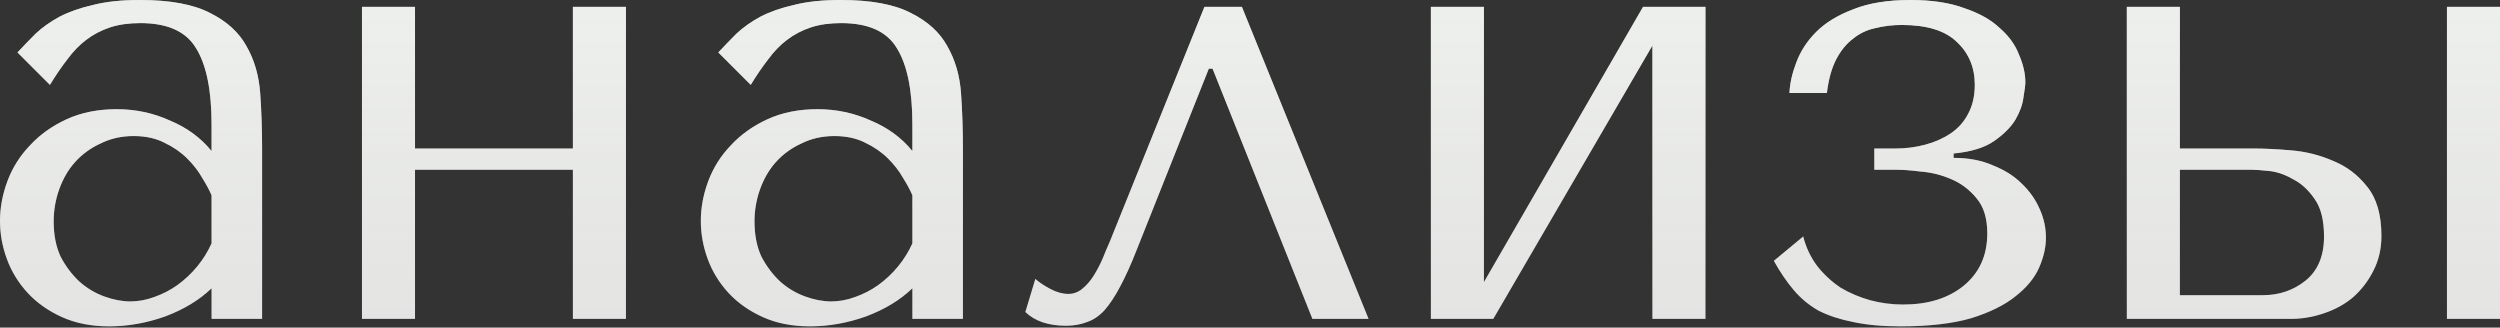 <?xml version="1.0" encoding="UTF-8"?> <svg xmlns="http://www.w3.org/2000/svg" width="641" height="84" viewBox="0 0 641 84" fill="none"><rect x="0" y="0" width="641" height="84" fill="#333333" stroke="none"/> <path d="M35.842 -0C43.629 -0 49.656 1.12 53.922 3.36C58.189 5.493 61.283 8.32 63.203 11.84C65.229 15.36 66.403 19.413 66.723 24C67.043 28.587 67.203 33.28 67.203 38.081V81.761H54.243V73.921C51.149 76.908 47.202 79.308 42.402 81.121C37.602 82.828 32.802 83.681 28.002 83.681C23.415 83.681 19.362 82.881 15.842 81.281C12.322 79.681 9.388 77.601 7.042 75.041C4.695 72.481 2.935 69.601 1.762 66.401C0.588 63.201 0.002 59.947 0.002 56.641C0.002 53.227 0.642 49.814 1.922 46.401C3.202 42.987 5.122 39.947 7.682 37.28C10.242 34.507 13.389 32.267 17.122 30.56C20.855 28.854 25.122 28 29.922 28C34.722 28 39.256 28.96 43.522 30.88C47.896 32.694 51.469 35.307 54.243 38.721V31.84C54.243 23.093 52.909 16.587 50.242 12.32C47.682 8.053 42.936 5.92 36.002 5.92C33.016 5.92 30.402 6.293 28.162 7.04C25.922 7.787 23.895 8.853 22.082 10.24C20.375 11.52 18.775 13.173 17.282 15.2C15.789 17.12 14.295 19.307 12.802 21.76L4.482 13.44C5.975 11.84 7.522 10.24 9.122 8.64C10.828 7.04 12.855 5.6 15.202 4.32C17.655 3.04 20.535 2.026 23.842 1.28C27.149 0.426 31.149 -0 35.842 -0ZM54.243 50.081C53.709 48.801 52.909 47.307 51.843 45.601C50.883 43.894 49.602 42.24 48.002 40.641C46.402 39.041 44.482 37.707 42.242 36.64C40.002 35.467 37.336 34.88 34.242 34.88C31.149 34.88 28.322 35.52 25.762 36.8C23.202 37.974 21.015 39.574 19.202 41.6C17.495 43.521 16.162 45.814 15.202 48.481C14.242 51.147 13.762 53.921 13.762 56.801C13.762 60.214 14.348 63.201 15.522 65.761C16.802 68.214 18.402 70.348 20.322 72.161C22.242 73.868 24.375 75.148 26.722 76.001C29.069 76.855 31.309 77.281 33.442 77.281C35.469 77.281 37.496 76.908 39.522 76.161C41.656 75.415 43.629 74.401 45.442 73.121C47.362 71.734 49.069 70.134 50.562 68.321C52.056 66.508 53.282 64.534 54.243 62.401V50.081ZM106.41 43.521H146.89V81.761H160.491V1.76H146.89V38.081H106.41V1.76H92.809V81.761H106.41V43.521ZM215.533 -0C223.32 -0 229.347 1.12 233.613 3.36C237.88 5.493 240.973 8.32 242.894 11.84C244.92 15.36 246.094 19.413 246.414 24C246.734 28.587 246.894 33.28 246.894 38.081V81.761H233.933V73.921C230.84 76.908 226.893 79.308 222.093 81.121C217.293 82.828 212.493 83.681 207.693 83.681C203.106 83.681 199.053 82.881 195.533 81.281C192.013 79.681 189.079 77.601 186.732 75.041C184.386 72.481 182.626 69.601 181.452 66.401C180.279 63.201 179.692 59.947 179.692 56.641C179.692 53.227 180.332 49.814 181.612 46.401C182.892 42.987 184.812 39.947 187.372 37.28C189.933 34.507 193.079 32.267 196.813 30.56C200.546 28.854 204.813 28 209.613 28C214.413 28 218.946 28.96 223.213 30.88C227.587 32.694 231.16 35.307 233.933 38.721V31.84C233.933 23.093 232.6 16.587 229.933 12.32C227.373 8.053 222.626 5.92 215.693 5.92C212.706 5.92 210.093 6.293 207.853 7.04C205.613 7.787 203.586 8.853 201.773 10.24C200.066 11.52 198.466 13.173 196.973 15.2C195.479 17.12 193.986 19.307 192.493 21.76L184.172 13.44C185.666 11.84 187.212 10.24 188.813 8.64C190.519 7.04 192.546 5.6 194.893 4.32C197.346 3.04 200.226 2.026 203.533 1.28C206.84 0.426 210.84 -0 215.533 -0ZM233.933 50.081C233.4 48.801 232.6 47.307 231.533 45.601C230.573 43.894 229.293 42.24 227.693 40.641C226.093 39.041 224.173 37.707 221.933 36.64C219.693 35.467 217.026 34.88 213.933 34.88C210.84 34.88 208.013 35.52 205.453 36.8C202.893 37.974 200.706 39.574 198.893 41.6C197.186 43.521 195.853 45.814 194.893 48.481C193.933 51.147 193.453 53.921 193.453 56.801C193.453 60.214 194.039 63.201 195.213 65.761C196.493 68.214 198.093 70.348 200.013 72.161C201.933 73.868 204.066 75.148 206.413 76.001C208.76 76.855 211 77.281 213.133 77.281C215.16 77.281 217.186 76.908 219.213 76.161C221.346 75.415 223.32 74.401 225.133 73.121C227.053 71.734 228.76 70.134 230.253 68.321C231.747 66.508 232.973 64.534 233.933 62.401V50.081ZM318.421 1.76H308.821L284.501 62.081C283.967 63.254 283.38 64.641 282.74 66.241C282.1 67.734 281.354 69.174 280.5 70.561C279.647 71.948 278.634 73.121 277.46 74.081C276.394 74.934 275.22 75.361 273.94 75.361C272.447 75.361 270.9 74.934 269.3 74.081C267.7 73.228 266.42 72.374 265.46 71.521L262.9 80.001C265.353 82.348 268.82 83.521 273.3 83.521C275.327 83.521 277.14 83.201 278.74 82.561C280.34 82.028 281.834 81.015 283.22 79.521C284.607 77.921 285.941 75.894 287.221 73.441C288.607 70.881 290.047 67.681 291.541 63.841L309.941 17.6H310.901L336.501 81.761H350.902L318.421 1.76ZM380.477 72.321V1.76H366.877V81.761H382.877L423.678 11.68V81.761H437.278V1.76H421.278L380.477 72.321ZM487.617 6.4C494.017 6.4 498.71 7.84 501.697 10.72C504.79 13.6 506.337 17.28 506.337 21.76C506.337 24.64 505.75 27.147 504.577 29.28C503.51 31.307 502.017 32.96 500.097 34.24C498.177 35.52 495.99 36.48 493.537 37.12C491.083 37.761 488.577 38.081 486.017 38.081H480.577V43.521H486.337C487.937 43.521 490.017 43.681 492.577 44.001C495.244 44.214 497.804 44.854 500.257 45.921C502.817 46.987 505.004 48.641 506.817 50.881C508.63 53.014 509.537 56.001 509.537 59.841C509.537 65.494 507.51 69.974 503.457 73.281C499.51 76.481 494.337 78.081 487.937 78.081C485.057 78.081 482.23 77.708 479.457 76.961C476.79 76.215 474.283 75.148 471.936 73.761C469.696 72.268 467.723 70.454 466.016 68.321C464.31 66.081 463.083 63.521 462.336 60.641L454.816 66.881C456.416 69.761 458.123 72.268 459.936 74.401C461.75 76.534 463.883 78.294 466.336 79.681C468.896 80.961 471.83 81.921 475.136 82.561C478.55 83.308 482.603 83.681 487.297 83.681C494.55 83.681 500.577 82.988 505.377 81.601C510.177 80.108 513.964 78.241 516.737 76.001C519.617 73.761 521.644 71.308 522.817 68.641C523.991 65.974 524.577 63.414 524.577 60.961C524.577 58.401 524.044 55.947 522.977 53.601C521.911 51.147 520.364 48.961 518.337 47.041C516.417 45.121 513.964 43.574 510.977 42.401C508.097 41.12 504.737 40.48 500.897 40.48V39.361C505.377 38.934 508.844 37.867 511.297 36.16C513.751 34.454 515.564 32.64 516.737 30.72C517.911 28.694 518.604 26.774 518.817 24.96C519.137 23.04 519.297 21.76 519.297 21.12C519.297 18.88 518.764 16.533 517.697 14.08C516.737 11.52 515.084 9.227 512.737 7.2C510.497 5.067 507.457 3.36 503.617 2.08C499.884 0.693 495.297 -0 489.857 -0C483.99 -0 479.083 0.8 475.136 2.4C471.19 3.893 468.043 5.813 465.696 8.16C463.35 10.507 461.643 13.12 460.576 16C459.51 18.773 458.923 21.387 458.816 23.84H468.416C468.843 20.32 469.643 17.44 470.816 15.2C471.99 12.96 473.43 11.2 475.136 9.92C476.843 8.533 478.763 7.627 480.897 7.2C483.03 6.667 485.27 6.4 487.617 6.4ZM545.318 1.76V81.761H587.399C590.279 81.761 593.105 81.281 595.879 80.321C598.759 79.361 601.265 77.975 603.399 76.161C605.532 74.241 607.239 72.001 608.519 69.441C609.906 66.774 610.599 63.788 610.599 60.481C610.599 55.041 609.372 50.827 606.919 47.841C604.572 44.854 601.692 42.667 598.279 41.281C594.865 39.787 591.292 38.88 587.559 38.56C583.825 38.24 580.678 38.081 578.118 38.081H558.918V1.76H545.318ZM627.399 1.76V81.761H641V1.76H627.399ZM558.918 75.681V43.521H577.318C578.278 43.521 579.772 43.627 581.798 43.841C583.825 44.054 585.852 44.747 587.879 45.921C590.012 46.987 591.879 48.694 593.479 51.041C595.079 53.281 595.879 56.481 595.879 60.641C595.879 65.654 594.279 69.441 591.079 72.001C587.985 74.454 584.358 75.681 580.198 75.681H558.918Z" fill="#DEDEDE"></path> <path d="M35.842 -0C43.629 -0 49.656 1.12 53.922 3.36C58.189 5.493 61.283 8.32 63.203 11.84C65.229 15.36 66.403 19.413 66.723 24C67.043 28.587 67.203 33.28 67.203 38.081V81.761H54.243V73.921C51.149 76.908 47.202 79.308 42.402 81.121C37.602 82.828 32.802 83.681 28.002 83.681C23.415 83.681 19.362 82.881 15.842 81.281C12.322 79.681 9.388 77.601 7.042 75.041C4.695 72.481 2.935 69.601 1.762 66.401C0.588 63.201 0.002 59.947 0.002 56.641C0.002 53.227 0.642 49.814 1.922 46.401C3.202 42.987 5.122 39.947 7.682 37.28C10.242 34.507 13.389 32.267 17.122 30.56C20.855 28.854 25.122 28 29.922 28C34.722 28 39.256 28.96 43.522 30.88C47.896 32.694 51.469 35.307 54.243 38.721V31.84C54.243 23.093 52.909 16.587 50.242 12.32C47.682 8.053 42.936 5.92 36.002 5.92C33.016 5.92 30.402 6.293 28.162 7.04C25.922 7.787 23.895 8.853 22.082 10.24C20.375 11.52 18.775 13.173 17.282 15.2C15.789 17.12 14.295 19.307 12.802 21.76L4.482 13.44C5.975 11.84 7.522 10.24 9.122 8.64C10.828 7.04 12.855 5.6 15.202 4.32C17.655 3.04 20.535 2.026 23.842 1.28C27.149 0.426 31.149 -0 35.842 -0ZM54.243 50.081C53.709 48.801 52.909 47.307 51.843 45.601C50.883 43.894 49.602 42.24 48.002 40.641C46.402 39.041 44.482 37.707 42.242 36.64C40.002 35.467 37.336 34.88 34.242 34.88C31.149 34.88 28.322 35.52 25.762 36.8C23.202 37.974 21.015 39.574 19.202 41.6C17.495 43.521 16.162 45.814 15.202 48.481C14.242 51.147 13.762 53.921 13.762 56.801C13.762 60.214 14.348 63.201 15.522 65.761C16.802 68.214 18.402 70.348 20.322 72.161C22.242 73.868 24.375 75.148 26.722 76.001C29.069 76.855 31.309 77.281 33.442 77.281C35.469 77.281 37.496 76.908 39.522 76.161C41.656 75.415 43.629 74.401 45.442 73.121C47.362 71.734 49.069 70.134 50.562 68.321C52.056 66.508 53.282 64.534 54.243 62.401V50.081ZM106.41 43.521H146.89V81.761H160.491V1.76H146.89V38.081H106.41V1.76H92.809V81.761H106.41V43.521ZM215.533 -0C223.32 -0 229.347 1.12 233.613 3.36C237.88 5.493 240.973 8.32 242.894 11.84C244.92 15.36 246.094 19.413 246.414 24C246.734 28.587 246.894 33.28 246.894 38.081V81.761H233.933V73.921C230.84 76.908 226.893 79.308 222.093 81.121C217.293 82.828 212.493 83.681 207.693 83.681C203.106 83.681 199.053 82.881 195.533 81.281C192.013 79.681 189.079 77.601 186.732 75.041C184.386 72.481 182.626 69.601 181.452 66.401C180.279 63.201 179.692 59.947 179.692 56.641C179.692 53.227 180.332 49.814 181.612 46.401C182.892 42.987 184.812 39.947 187.372 37.28C189.933 34.507 193.079 32.267 196.813 30.56C200.546 28.854 204.813 28 209.613 28C214.413 28 218.946 28.96 223.213 30.88C227.587 32.694 231.16 35.307 233.933 38.721V31.84C233.933 23.093 232.6 16.587 229.933 12.32C227.373 8.053 222.626 5.92 215.693 5.92C212.706 5.92 210.093 6.293 207.853 7.04C205.613 7.787 203.586 8.853 201.773 10.24C200.066 11.52 198.466 13.173 196.973 15.2C195.479 17.12 193.986 19.307 192.493 21.76L184.172 13.44C185.666 11.84 187.212 10.24 188.813 8.64C190.519 7.04 192.546 5.6 194.893 4.32C197.346 3.04 200.226 2.026 203.533 1.28C206.84 0.426 210.84 -0 215.533 -0ZM233.933 50.081C233.4 48.801 232.6 47.307 231.533 45.601C230.573 43.894 229.293 42.24 227.693 40.641C226.093 39.041 224.173 37.707 221.933 36.64C219.693 35.467 217.026 34.88 213.933 34.88C210.84 34.88 208.013 35.52 205.453 36.8C202.893 37.974 200.706 39.574 198.893 41.6C197.186 43.521 195.853 45.814 194.893 48.481C193.933 51.147 193.453 53.921 193.453 56.801C193.453 60.214 194.039 63.201 195.213 65.761C196.493 68.214 198.093 70.348 200.013 72.161C201.933 73.868 204.066 75.148 206.413 76.001C208.76 76.855 211 77.281 213.133 77.281C215.16 77.281 217.186 76.908 219.213 76.161C221.346 75.415 223.32 74.401 225.133 73.121C227.053 71.734 228.76 70.134 230.253 68.321C231.747 66.508 232.973 64.534 233.933 62.401V50.081ZM318.421 1.76H308.821L284.501 62.081C283.967 63.254 283.38 64.641 282.74 66.241C282.1 67.734 281.354 69.174 280.5 70.561C279.647 71.948 278.634 73.121 277.46 74.081C276.394 74.934 275.22 75.361 273.94 75.361C272.447 75.361 270.9 74.934 269.3 74.081C267.7 73.228 266.42 72.374 265.46 71.521L262.9 80.001C265.353 82.348 268.82 83.521 273.3 83.521C275.327 83.521 277.14 83.201 278.74 82.561C280.34 82.028 281.834 81.015 283.22 79.521C284.607 77.921 285.941 75.894 287.221 73.441C288.607 70.881 290.047 67.681 291.541 63.841L309.941 17.6H310.901L336.501 81.761H350.902L318.421 1.76ZM380.477 72.321V1.76H366.877V81.761H382.877L423.678 11.68V81.761H437.278V1.76H421.278L380.477 72.321ZM487.617 6.4C494.017 6.4 498.71 7.84 501.697 10.72C504.79 13.6 506.337 17.28 506.337 21.76C506.337 24.64 505.75 27.147 504.577 29.28C503.51 31.307 502.017 32.96 500.097 34.24C498.177 35.52 495.99 36.48 493.537 37.12C491.083 37.761 488.577 38.081 486.017 38.081H480.577V43.521H486.337C487.937 43.521 490.017 43.681 492.577 44.001C495.244 44.214 497.804 44.854 500.257 45.921C502.817 46.987 505.004 48.641 506.817 50.881C508.63 53.014 509.537 56.001 509.537 59.841C509.537 65.494 507.51 69.974 503.457 73.281C499.51 76.481 494.337 78.081 487.937 78.081C485.057 78.081 482.23 77.708 479.457 76.961C476.79 76.215 474.283 75.148 471.936 73.761C469.696 72.268 467.723 70.454 466.016 68.321C464.31 66.081 463.083 63.521 462.336 60.641L454.816 66.881C456.416 69.761 458.123 72.268 459.936 74.401C461.75 76.534 463.883 78.294 466.336 79.681C468.896 80.961 471.83 81.921 475.136 82.561C478.55 83.308 482.603 83.681 487.297 83.681C494.55 83.681 500.577 82.988 505.377 81.601C510.177 80.108 513.964 78.241 516.737 76.001C519.617 73.761 521.644 71.308 522.817 68.641C523.991 65.974 524.577 63.414 524.577 60.961C524.577 58.401 524.044 55.947 522.977 53.601C521.911 51.147 520.364 48.961 518.337 47.041C516.417 45.121 513.964 43.574 510.977 42.401C508.097 41.12 504.737 40.48 500.897 40.48V39.361C505.377 38.934 508.844 37.867 511.297 36.16C513.751 34.454 515.564 32.64 516.737 30.72C517.911 28.694 518.604 26.774 518.817 24.96C519.137 23.04 519.297 21.76 519.297 21.12C519.297 18.88 518.764 16.533 517.697 14.08C516.737 11.52 515.084 9.227 512.737 7.2C510.497 5.067 507.457 3.36 503.617 2.08C499.884 0.693 495.297 -0 489.857 -0C483.99 -0 479.083 0.8 475.136 2.4C471.19 3.893 468.043 5.813 465.696 8.16C463.35 10.507 461.643 13.12 460.576 16C459.51 18.773 458.923 21.387 458.816 23.84H468.416C468.843 20.32 469.643 17.44 470.816 15.2C471.99 12.96 473.43 11.2 475.136 9.92C476.843 8.533 478.763 7.627 480.897 7.2C483.03 6.667 485.27 6.4 487.617 6.4ZM545.318 1.76V81.761H587.399C590.279 81.761 593.105 81.281 595.879 80.321C598.759 79.361 601.265 77.975 603.399 76.161C605.532 74.241 607.239 72.001 608.519 69.441C609.906 66.774 610.599 63.788 610.599 60.481C610.599 55.041 609.372 50.827 606.919 47.841C604.572 44.854 601.692 42.667 598.279 41.281C594.865 39.787 591.292 38.88 587.559 38.56C583.825 38.24 580.678 38.081 578.118 38.081H558.918V1.76H545.318ZM627.399 1.76V81.761H641V1.76H627.399ZM558.918 75.681V43.521H577.318C578.278 43.521 579.772 43.627 581.798 43.841C583.825 44.054 585.852 44.747 587.879 45.921C590.012 46.987 591.879 48.694 593.479 51.041C595.079 53.281 595.879 56.481 595.879 60.641C595.879 65.654 594.279 69.441 591.079 72.001C587.985 74.454 584.358 75.681 580.198 75.681H558.918Z" fill="url(#paint0_linear_255_151)"></path> <defs> <linearGradient id="paint0_linear_255_151" x1="321.764" y1="-66.241" x2="321.764" y2="121.762" gradientUnits="userSpaceOnUse"> <stop stop-color="#F6F9F4"></stop> <stop offset="1" stop-color="#F6F9F4" stop-opacity="0"></stop> </linearGradient> </defs> </svg> 